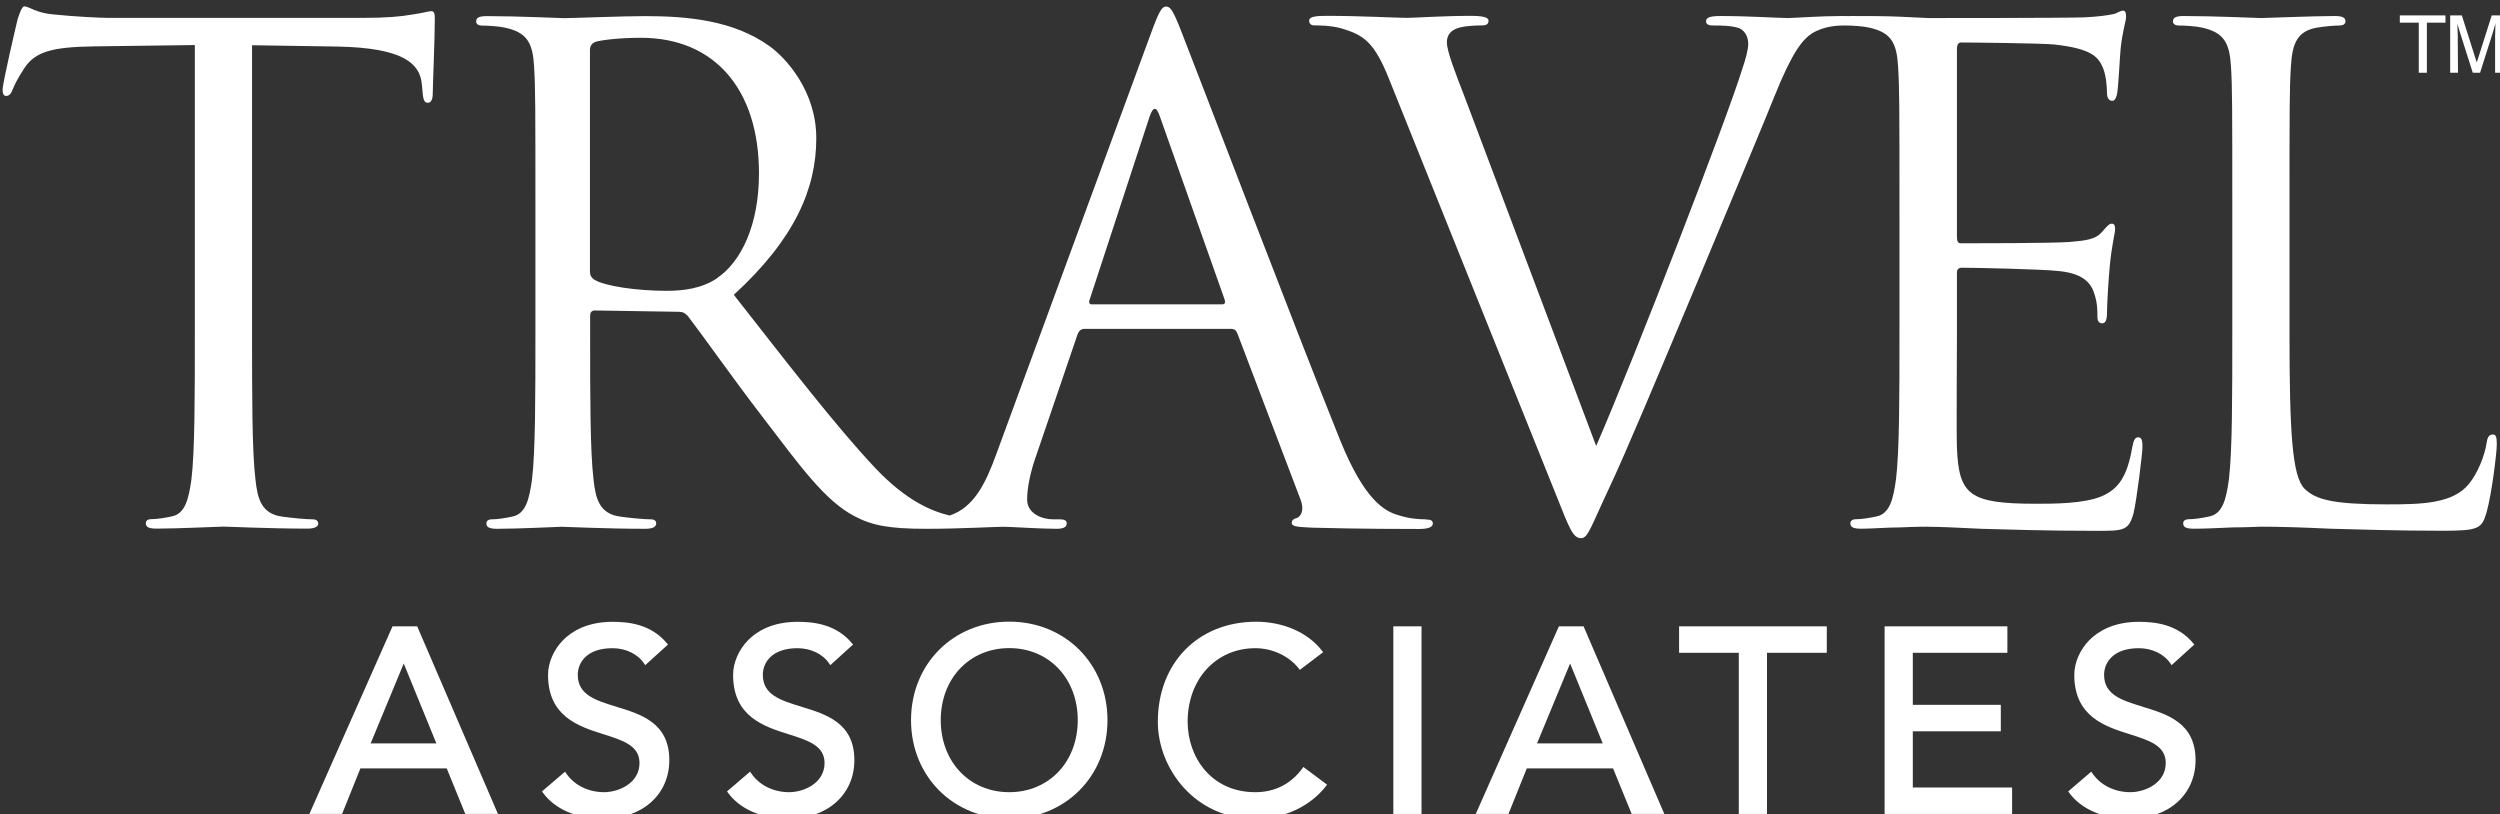 <svg width="436" height="142" viewBox="0 0 436 142" fill="none" xmlns="http://www.w3.org/2000/svg">
<rect x="0" y="0" width="436" height="142" fill="#333333" stroke="none"/>
<g clip-path="url(#clip0_15117_46274)">
<path d="M72.786 109.233H68.457L54.12 141.584L53.949 141.955H59.659L62.855 134.006H77.906L81.149 141.955H86.843L72.832 109.403L72.77 109.248L72.786 109.233ZM76.106 129.653H64.64L70.412 115.716L76.106 129.653Z" fill="white"/>
<path d="M107.495 123.247C103.88 122.151 100.761 121.194 100.761 117.691C100.761 115.545 102.344 113.045 106.813 113.045C109.14 113.045 111.266 114.079 112.352 115.746L112.522 116.008L116.495 112.412L116.339 112.227C113.562 108.831 109.574 108.445 106.813 108.445C102.313 108.445 99.66 110.174 98.232 111.609C96.572 113.276 95.579 115.561 95.579 117.706C95.579 124.991 100.963 126.705 105.292 128.063C108.643 129.128 111.529 130.039 111.529 133.064C111.529 136.583 107.914 138.157 105.354 138.157C102.577 138.157 100.094 136.907 98.713 134.823L98.543 134.576L94.524 138.018L94.664 138.219C96.758 141.121 100.591 142.788 105.214 142.788C111.995 142.788 116.727 138.589 116.727 132.57C116.727 126.072 111.824 124.575 107.511 123.263L107.495 123.247Z" fill="white"/>
<path d="M139.769 123.247C136.154 122.151 133.035 121.194 133.035 117.691C133.035 115.545 134.617 113.045 139.086 113.045C141.413 113.045 143.539 114.079 144.625 115.746L144.796 116.008L148.768 112.412L148.613 112.227C145.836 108.831 141.848 108.445 139.086 108.445C134.586 108.445 131.933 110.174 130.506 111.609C128.845 113.276 127.852 115.561 127.852 117.706C127.852 124.991 133.237 126.705 137.565 128.063C140.917 129.128 143.803 130.039 143.803 133.064C143.803 136.583 140.188 138.157 137.628 138.157C134.85 138.157 132.368 136.907 130.987 134.823L130.816 134.576L126.797 138.018L126.937 138.219C129.032 141.121 132.864 142.788 137.488 142.788C144.268 142.788 149.001 138.589 149.001 132.57C149.001 126.072 144.098 124.575 139.784 123.263L139.769 123.247Z" fill="white"/>
<path d="M176.014 108.414C166.254 108.414 158.884 115.792 158.884 125.593C158.884 135.394 166.254 142.772 176.014 142.772C185.774 142.772 193.144 135.394 193.144 125.593C193.144 115.792 185.774 108.414 176.014 108.414ZM176.014 138.157C169.094 138.157 164.067 132.878 164.067 125.593C164.067 118.308 169.094 113.029 176.014 113.029C182.934 113.029 187.961 118.308 187.961 125.593C187.961 132.878 182.934 138.157 176.014 138.157Z" fill="white"/>
<path d="M227.17 133.944C225.2 136.691 222.36 138.158 218.931 138.158C211.189 138.158 207.124 131.984 207.124 125.871C207.124 118.432 212.089 113.045 218.931 113.045C221.91 113.045 224.827 114.419 226.534 116.626L226.689 116.827L230.755 113.74L230.599 113.539C228.163 110.344 223.85 108.43 219.055 108.43C208.97 108.43 201.926 115.607 201.926 125.887C201.926 134.021 208.396 142.788 218.823 142.788C226.705 142.788 230.584 138.003 231.282 137.046L231.437 136.846L227.31 133.759L227.155 133.975L227.17 133.944Z" fill="white"/>
<path d="M247.915 109.233H242.997V141.955H247.915V109.233Z" fill="white"/>
<path d="M276.201 109.233H271.872L257.535 141.584L257.364 141.955H263.074L266.27 134.006H281.321L284.564 141.955H290.258L276.247 109.403L276.185 109.248L276.201 109.233ZM279.521 129.653H268.055L273.827 115.716L279.521 129.653Z" fill="white"/>
<path d="M292.834 113.848H303.245V141.955H308.164V113.848H318.591V109.233H292.834V113.848Z" fill="white"/>
<path d="M333.594 127.539H348.94V122.924H333.594V113.848H350.088V109.233H328.676V141.955H350.91V137.34H333.594V127.539Z" fill="white"/>
<path d="M373.688 123.247C370.073 122.151 366.954 121.194 366.954 117.691C366.954 115.545 368.537 113.045 373.005 113.045C375.333 113.045 377.458 114.079 378.545 115.746L378.715 116.008L382.687 112.412L382.532 112.227C379.755 108.831 375.767 108.445 373.005 108.445C368.506 108.445 365.853 110.174 364.41 111.609C362.749 113.276 361.756 115.561 361.756 117.706C361.756 124.991 367.14 126.705 371.469 128.063C374.821 129.128 377.707 130.039 377.707 133.064C377.707 136.583 374.092 138.157 371.531 138.157C368.754 138.157 366.271 136.907 364.891 134.823L364.72 134.576L360.701 138.018L360.841 138.219C362.935 141.121 366.768 142.788 371.392 142.788C378.172 142.788 382.905 138.589 382.905 132.57C382.905 126.072 378.002 124.575 373.688 123.263V123.247Z" fill="white"/>
<path d="M55.486 91.282C55.486 90.927 55.253 90.572 54.539 90.572C53.468 90.572 50.846 90.34 49.186 90.093C45.617 89.615 44.904 87.022 44.547 83.595C43.957 78.625 43.957 69.287 43.957 57.927V7.888L58.93 8.119C70.35 8.351 73.205 11.083 73.562 14.617L73.686 15.914C73.81 17.565 74.043 17.92 74.632 17.92C75.098 17.92 75.47 17.442 75.47 16.377C75.47 15.08 75.827 6.915 75.827 3.365C75.827 2.655 75.827 1.945 75.222 1.945C74.756 1.945 73.67 2.3 71.901 2.532C69.993 2.887 67.262 3.118 63.461 3.118H18.868C17.44 3.118 12.925 2.887 9.481 2.532C6.269 2.3 5.089 1.112 4.252 1.112C3.771 1.112 3.305 2.655 3.072 3.365C2.84 4.307 0.45 14.478 0.45 15.667C0.45 16.377 0.683 16.732 1.04 16.732C1.505 16.732 1.878 16.5 2.235 15.543C2.591 14.71 2.948 13.892 4.252 11.87C6.16 9.03 9.015 8.196 16.385 8.088L33.98 7.857V57.896C33.98 69.256 33.98 78.594 33.391 83.564C32.91 86.991 32.32 89.599 29.946 90.062C28.875 90.294 27.448 90.541 26.378 90.541C25.664 90.541 25.431 90.896 25.431 91.251C25.431 91.961 26.021 92.192 27.339 92.192C30.908 92.192 38.402 91.838 38.992 91.838C39.582 91.838 47.076 92.192 53.608 92.192C54.911 92.192 55.517 91.838 55.517 91.251L55.486 91.282Z" fill="white"/>
<path d="M248.675 90.572C247.481 90.572 245.712 90.448 243.928 89.862C241.429 89.152 237.985 87.269 233.703 76.727C226.457 58.745 207.775 9.894 205.991 5.403C204.563 1.729 204.082 1.143 203.369 1.143C202.655 1.143 202.174 1.853 200.746 5.758L173.749 79.212C171.871 84.398 169.808 88.503 165.634 89.908C162.577 89.198 158.108 87.377 152.709 81.697C145.804 74.365 137.72 63.839 127.976 51.414C138.682 41.597 142.36 32.846 142.36 24.094C142.36 15.929 137.131 10.141 134.152 8.011C127.852 3.52 119.877 2.81 112.398 2.81C108.705 2.81 99.675 3.165 98.372 3.165C97.782 3.165 90.288 2.81 84.935 2.81C83.632 2.81 83.042 3.041 83.042 3.751C83.042 4.23 83.507 4.461 83.989 4.461C85.059 4.461 87.076 4.585 88.038 4.816C91.964 5.65 92.91 7.533 93.143 11.561C93.376 15.343 93.376 18.661 93.376 37.106V57.927C93.376 69.287 93.376 78.625 92.786 83.595C92.305 87.022 91.715 89.63 89.341 90.093C88.271 90.325 86.843 90.572 85.773 90.572C85.059 90.572 84.826 90.927 84.826 91.282C84.826 91.992 85.431 92.223 86.735 92.223C90.303 92.223 97.782 91.868 97.906 91.868C98.496 91.868 105.99 92.223 112.538 92.223C113.841 92.223 114.446 91.868 114.446 91.282C114.446 90.927 114.214 90.572 113.5 90.572C112.429 90.572 109.807 90.34 108.147 90.093C104.578 89.615 103.864 87.022 103.508 83.595C102.918 78.625 102.918 69.287 102.918 57.927V55.087C102.918 54.501 103.151 54.146 103.756 54.146L118.387 54.377C119.101 54.377 119.458 54.609 119.939 55.087C122.313 58.159 127.899 66.092 132.895 72.59C139.675 81.465 143.834 87.269 148.954 89.985C152.011 91.621 154.974 92.223 161.506 92.223C161.522 92.223 161.538 92.223 161.553 92.223C161.584 92.223 161.615 92.223 161.646 92.223C161.646 92.223 161.662 92.223 161.677 92.223C167.232 92.223 173.671 91.868 174.974 91.868C176.278 91.868 181.398 92.223 184.253 92.223C185.324 92.223 186.037 91.992 186.037 91.282C186.037 90.803 185.68 90.572 184.843 90.572H183.648C181.631 90.572 179.133 89.507 179.133 87.145C179.133 85.015 179.722 82.175 180.793 79.227L187.93 58.298C188.163 57.711 188.52 57.356 189.125 57.356H214.695C215.285 57.356 215.533 57.588 215.766 58.066L226.829 87.161C227.543 89.044 226.829 90.124 226.115 90.356C225.634 90.479 225.277 90.711 225.277 91.189C225.277 91.899 226.581 91.899 228.83 92.023C237.038 92.254 245.712 92.254 247.496 92.254C248.815 92.254 249.886 92.023 249.886 91.313C249.886 90.726 249.42 90.603 248.691 90.603L248.675 90.572ZM125.137 48.466C122.406 50.364 119.07 50.719 116.215 50.719C110.986 50.719 105.509 49.886 103.725 48.821C103.135 48.466 102.887 47.987 102.887 47.401V8.721C102.887 8.011 103.244 7.533 103.833 7.301C105.028 6.946 108.24 6.591 111.793 6.591C124.516 6.591 132.367 15.466 132.367 30.253C132.367 39.236 129.264 45.626 125.106 48.466H125.137ZM213.113 53.081H190.397C190.04 53.081 189.808 52.849 190.04 52.247L200.498 20.313C201.103 18.538 201.693 18.538 202.283 20.313L213.578 52.247C213.702 52.726 213.702 53.081 213.097 53.081H213.113Z" fill="white"/>
<path d="M336.294 91.868C338.079 91.868 340.934 91.992 345.573 92.223C350.212 92.347 356.744 92.578 365.666 92.578C370.305 92.578 371.252 92.578 372.09 89.507C372.679 87.022 373.641 78.98 373.641 78.039C373.641 77.205 373.641 76.264 372.928 76.264C372.338 76.264 372.105 76.742 371.857 78.039C371.019 82.885 369.607 85.247 366.504 86.559C363.416 87.855 358.187 87.855 355.084 87.855C343.432 87.855 341.647 86.312 341.29 78.162C341.182 75.677 341.29 61.956 341.29 57.927V47.524C341.29 47.046 341.539 46.691 342.128 46.691C344.145 46.691 355.922 46.922 359.134 47.277C363.758 47.756 364.844 49.762 365.309 51.414C365.79 52.957 365.79 54.13 365.79 55.319C365.79 55.905 366.023 56.384 366.628 56.384C367.466 56.384 367.466 55.087 367.466 54.13C367.466 53.297 367.699 48.929 367.931 46.567C368.288 42.662 368.878 40.656 368.878 39.946C368.878 39.236 368.645 39.004 368.288 39.004C367.807 39.004 367.342 39.591 366.504 40.547C365.433 41.736 363.773 41.968 360.918 42.199C358.187 42.431 343.556 42.431 342.004 42.431C341.415 42.431 341.29 42.076 341.29 41.242V8.598C341.29 7.764 341.539 7.409 342.004 7.409C343.308 7.409 356.279 7.533 358.296 7.764C364.72 8.474 365.914 9.894 366.737 11.777C367.326 13.197 367.45 15.204 367.45 16.037C367.45 16.979 367.683 17.581 368.412 17.581C368.878 17.581 369.126 16.871 369.235 16.284C369.468 14.864 369.716 9.663 369.84 8.474C370.197 5.156 370.786 3.736 370.786 2.918C370.786 2.331 370.678 1.853 370.305 1.853C369.716 1.853 369.235 2.331 368.645 2.439C367.699 2.671 365.79 2.918 363.54 3.026C360.81 3.149 337.148 3.149 336.31 3.149L331.438 2.918C328.816 2.794 325.604 2.794 322.873 2.794C322.718 2.794 322.625 2.794 322.485 2.809C321.926 2.794 321.43 2.794 321.089 2.794C317.644 2.794 312.524 3.149 311.81 3.149C310.383 3.149 304.921 2.794 300.157 2.794C298.249 2.794 297.535 3.026 297.535 3.736C297.535 4.322 298.125 4.446 298.839 4.446C300.158 4.446 301.926 4.446 303.354 4.924C304.549 5.511 304.89 6.699 304.89 7.641C304.89 8.706 304.424 10.357 303.819 12.132C301.197 20.652 285.262 61.925 278.373 77.776L255.549 17.21C253.765 12.595 252.337 8.937 252.337 7.394C252.337 6.56 252.585 5.619 253.889 5.032C254.959 4.554 257.101 4.43 258.404 4.43C259.242 4.43 259.599 4.199 259.599 3.597C259.599 2.995 258.528 2.763 256.387 2.763C251.872 2.763 246.519 3.118 245.324 3.118C243.896 3.118 237.116 2.763 231.422 2.763C229.513 2.763 228.318 2.887 228.318 3.597C228.318 4.075 228.567 4.43 229.265 4.43C229.963 4.43 231.996 4.43 233.78 4.909C237.938 6.097 239.723 7.394 242.345 14.015L271.468 86.528C273.734 92.208 274.323 93.859 275.751 93.859C276.946 93.859 277.411 91.961 280.747 84.876C283.478 79.088 288.831 66.308 296.077 49.037C302.144 34.482 308.086 20.297 309.39 16.979C312.601 8.937 314.386 6.931 315.937 5.866C318.203 4.446 320.809 4.446 321.647 4.446C321.694 4.446 321.771 4.446 321.818 4.446C321.833 4.446 321.849 4.446 321.864 4.446C322.935 4.446 324.952 4.569 325.914 4.801C329.84 5.634 330.786 7.517 331.019 11.546C331.267 15.327 331.267 18.646 331.267 37.09V57.912C331.267 69.272 331.267 78.61 330.662 83.58C330.196 87.006 329.591 89.615 327.217 90.078C326.147 90.309 324.719 90.556 323.664 90.556C322.951 90.556 322.702 90.911 322.702 91.266C322.702 91.976 323.292 92.208 324.611 92.208C326.395 92.208 329.126 91.976 331.515 91.976C334.013 91.853 336.031 91.853 336.279 91.853L336.294 91.868Z" fill="white"/>
<path d="M434.728 75.785C434.014 75.785 433.781 76.372 433.657 77.314C433.3 79.567 432.106 82.515 430.57 84.414C427.715 87.84 422.486 87.964 416.186 87.964C406.908 87.964 403.82 87.13 401.912 85.232C399.77 83.102 399.289 75.539 399.289 58.144V37.09C399.289 18.646 399.289 15.328 399.538 11.546C399.77 7.409 400.732 5.387 404.177 4.801C405.604 4.569 407.28 4.446 408.102 4.446C408.583 4.446 409.049 4.214 409.049 3.736C409.049 3.026 408.459 2.794 407.14 2.794C403.572 2.794 394.898 3.149 394.309 3.149C393.719 3.149 386.225 2.794 380.872 2.794C379.569 2.794 378.963 3.026 378.963 3.736C378.963 4.214 379.444 4.446 379.925 4.446C380.996 4.446 383.013 4.569 383.96 4.801C387.885 5.634 388.832 7.517 389.08 11.546C389.313 15.328 389.313 18.646 389.313 37.09V57.912C389.313 69.272 389.313 78.61 388.723 83.58C388.257 87.007 387.652 89.615 385.278 90.078C384.208 90.31 382.78 90.557 381.71 90.557C380.996 90.557 380.748 90.912 380.748 91.267C380.748 91.977 381.337 92.208 382.656 92.208C384.441 92.208 387.063 92.085 389.437 91.977C391.811 91.977 393.828 91.853 394.309 91.853C397.753 91.853 401.446 91.977 406.427 92.208C411.423 92.332 417.598 92.563 426.163 92.563C432.463 92.563 432.819 92.1 433.657 89.368C434.604 85.942 435.442 78.842 435.442 77.545C435.442 76.249 435.318 75.77 434.728 75.77V75.785Z" fill="white"/>
<path d="M421.834 12.688H423.246V3.952H426.489V2.686H418.529V3.952H421.834V12.688Z" fill="white"/>
<path d="M434.557 2.686L431.95 10.897L429.344 2.686H427.311V12.688H428.676L428.63 6.159C428.63 5.68 428.599 4.585 428.568 4.137C428.661 4.415 429.018 5.619 429.08 5.85L431.252 12.688H432.524L434.697 5.85C434.883 5.217 435.131 4.43 435.209 4.106C435.209 4.322 435.147 5.943 435.147 6.159V12.688H436.543V2.686H434.51H434.557Z" fill="white"/>
</g>
<defs>
<clipPath id="clip0_15117_46274">
<rect width="436" height="142" fill="white"/>
</clipPath>
</defs>
</svg>
